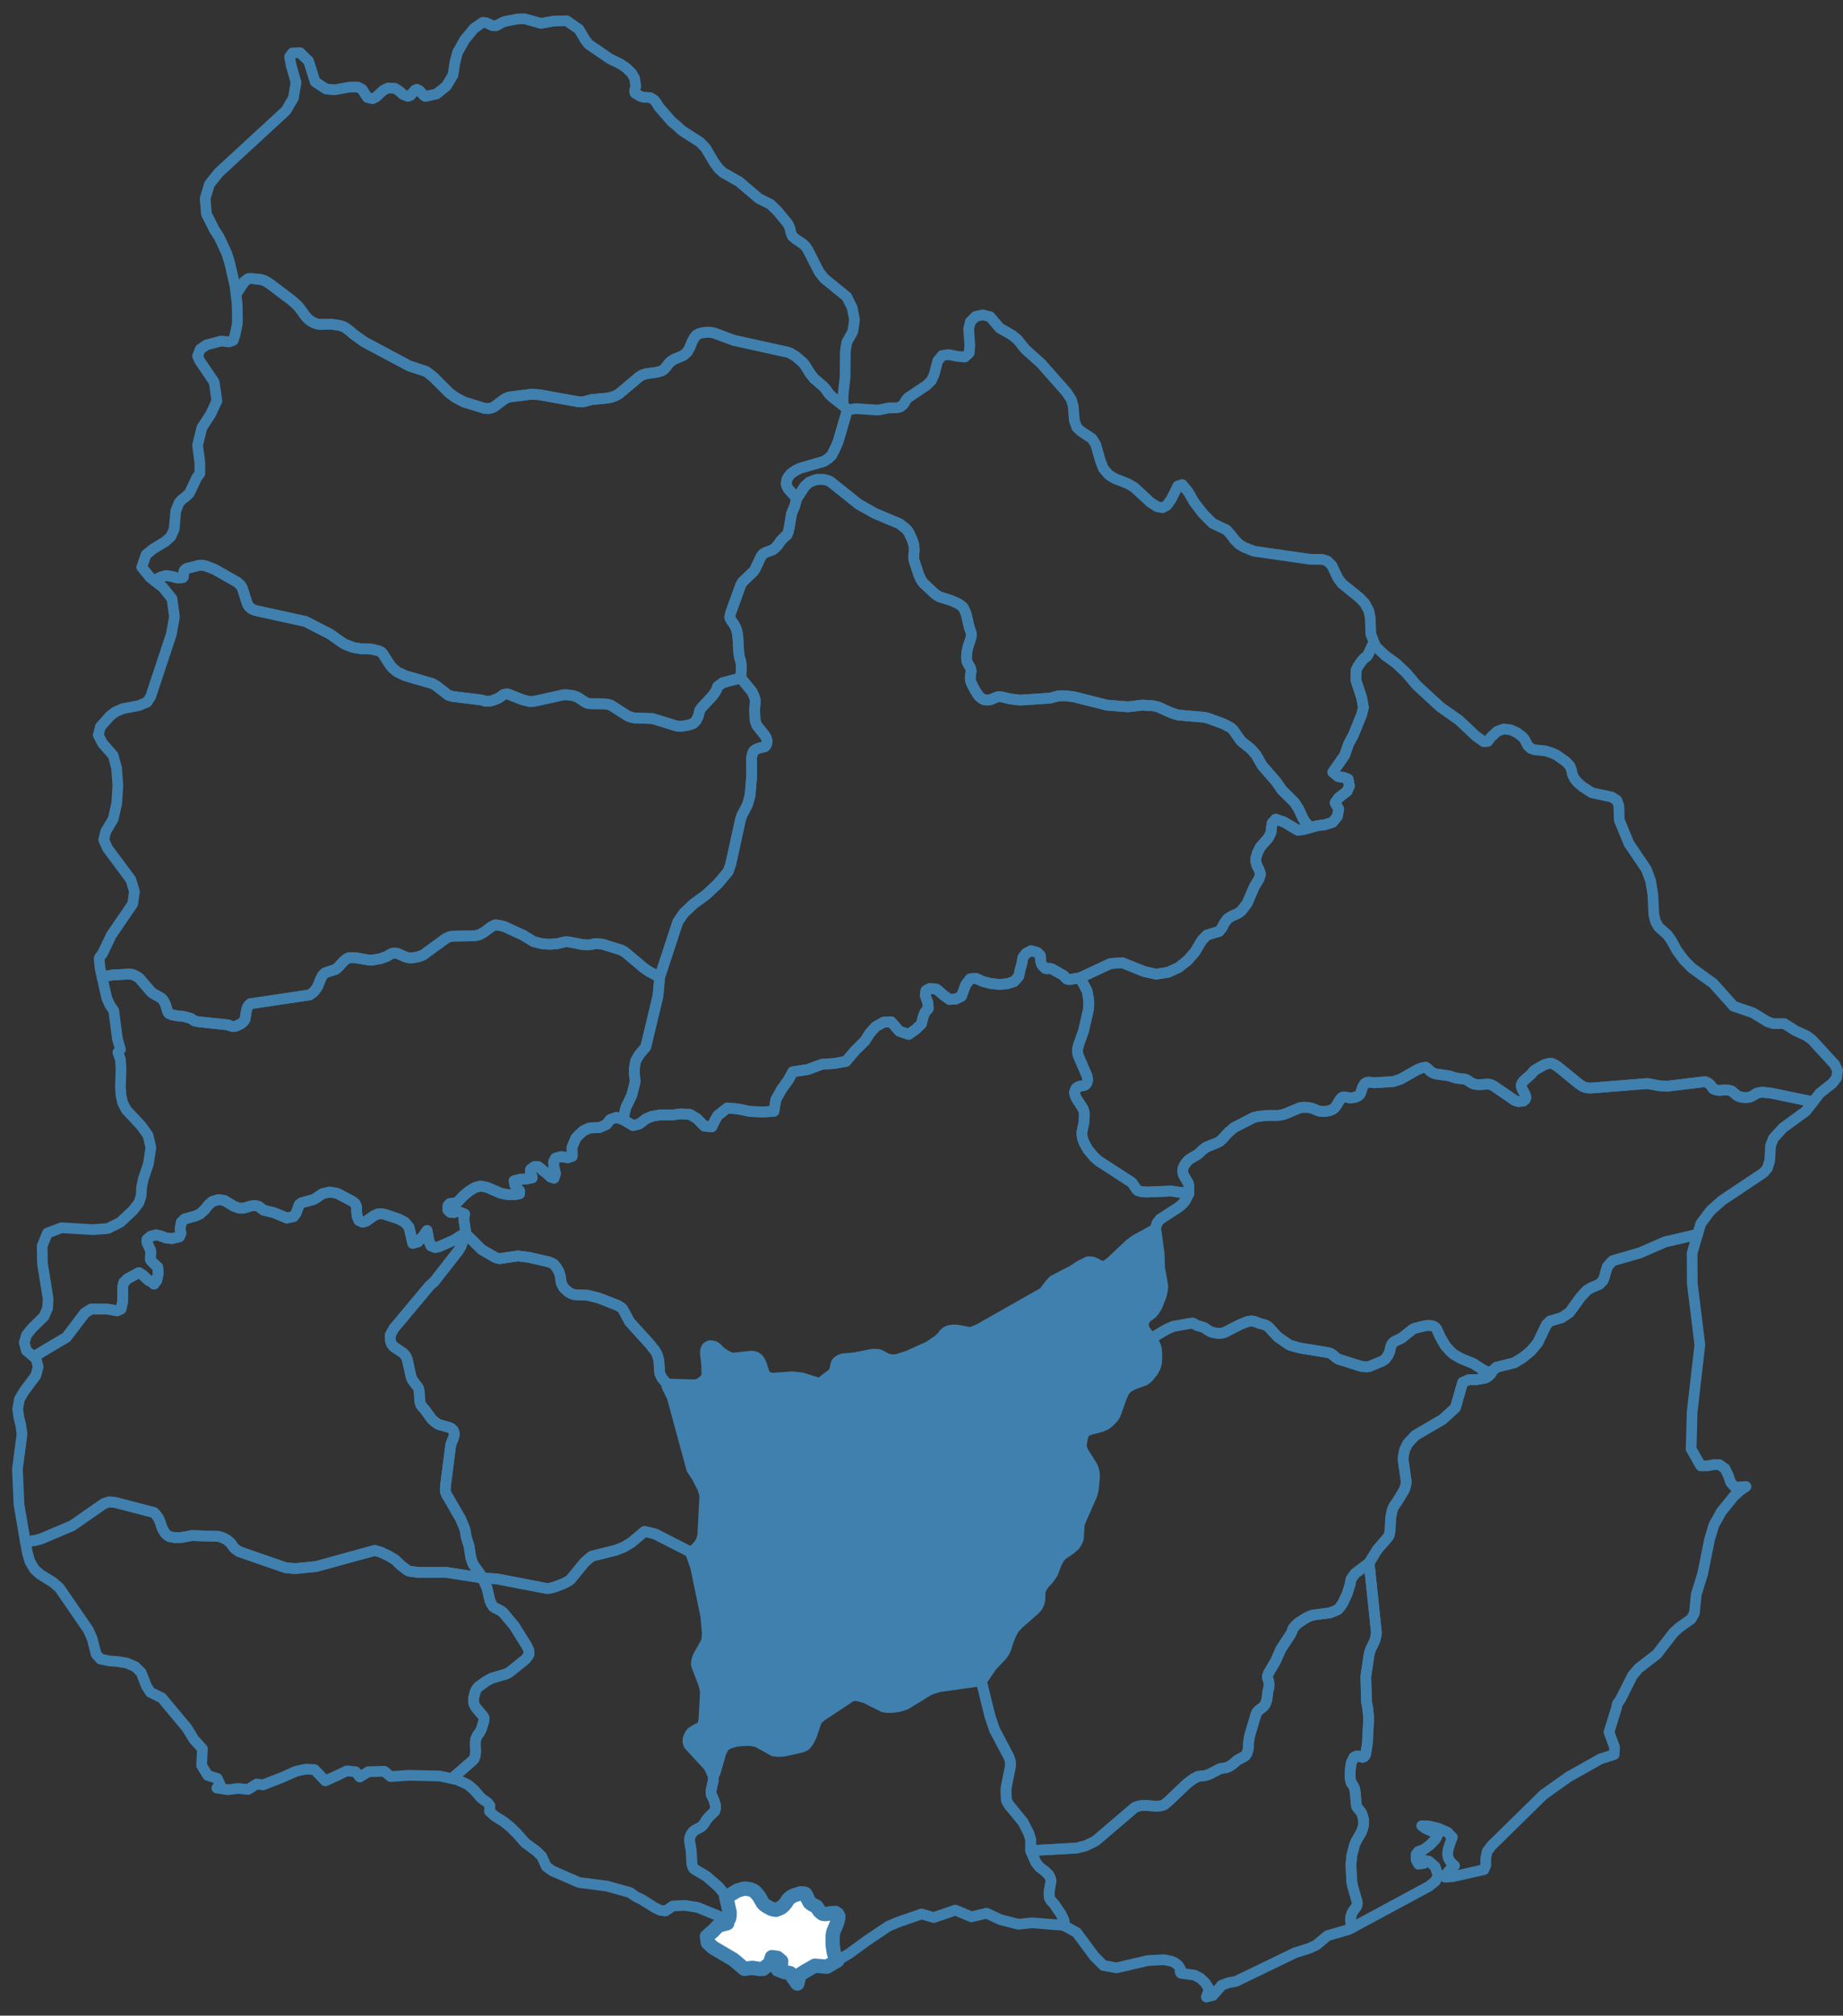 <svg width="129" height="141" viewBox="0 0 129 141" fill="none" xmlns="http://www.w3.org/2000/svg">
<rect x="0" y="0" width="129" height="141" fill="#333333" stroke="none"/>
<g clip-path="url(#clip0_28_88)">
<path fill-rule="evenodd" clip-rule="evenodd" d="M126.89 77.075L124.01 76.475L123.41 76.405L123.22 76.415L122.98 76.465L122.59 76.705L122.39 76.765L122.19 76.785L121.87 76.745L121.68 76.685L121.53 76.595L121.22 76.325L121.03 76.265L120.77 76.245L120.32 76.275L120.08 76.235L119.92 76.165L119.75 75.935L119.66 75.835L119.55 75.755L119.44 75.695L119.32 75.665L116.75 75.975L116.17 75.955L115.32 75.795L111.33 76.115L111.09 76.095L110.9 76.045L110.76 75.985L110.52 75.825L109 74.585L108.75 74.445L108.61 74.385L108.39 74.395L108.12 74.465L107.45 74.845L107.33 74.945L107.18 75.135L106.66 75.595L106.57 75.705L106.5 75.825L106.48 75.965L106.51 76.105L106.57 76.235L106.71 76.485L106.77 76.625L106.81 76.765L106.75 76.915L106.61 77.025L106.28 77.055L106.09 77.005L105.93 76.925L105.82 76.835L104.53 75.955L104.39 75.885L104.25 75.845L104.09 75.835L103.58 75.875L103.4 75.865L103.23 75.845L103.07 75.795L102.95 75.725L102.72 75.565L102.58 75.495L101.92 75.415L101.42 75.255L100.52 75.125L100.36 75.085L100.23 75.015L100.12 74.935L99.92 74.745L99.8 74.655L99.56 74.685L99.21 74.825L98.02 75.495L97.53 75.655L96.19 75.745L95.85 75.695L95.68 75.715L95.53 75.795L95.38 76.025L95.26 76.395L95.2 76.535L95.08 76.655L94.9 76.745L94.55 76.805L94.34 76.775L94.16 76.735H94.01L93.88 76.805L93.76 76.965L93.59 77.255L93.43 77.485L93.29 77.595L93.09 77.685L92.73 77.755L92.5 77.745L92.3 77.715L91.87 77.535L91.54 77.465L91.22 77.455L91 77.485L89.89 77.945L89.51 78.025H88.74L88.07 78.095L87.76 78.165L86.36 78.885L85.95 79.245L85.58 79.655L85.37 79.845L85.25 79.915L84.43 80.245L84.15 80.455L83.96 80.645L83.81 80.765L83.28 81.075L83.16 81.175L83.01 81.345L82.88 81.545L82.8 81.725L82.78 81.935L82.83 82.175L83.18 82.775L83.22 82.975L83.21 83.495L82.99 83.935L82.91 84.055L82.74 84.245L82.53 84.425L81.19 85.295L80.99 85.555L80.8 86.155L81.01 87.705L81.04 88.695L81.27 89.985L81.24 90.265L81.15 90.625L80.88 91.315L80.7 91.605L80.54 91.795L80.19 92.045L80.1 92.145L80.01 92.265L79.95 92.415L79.9 92.595L79.94 92.895L80 93.085L80.47 93.685L81.64 92.995L82.11 92.785L83.35 92.565L83.48 92.555L83.55 92.585L83.78 92.715L84.25 92.855L84.38 92.925L84.49 93.015L84.65 93.115L84.86 93.205L85.27 93.275L85.51 93.255L85.7 93.215L86.77 92.665L87.38 92.425L87.62 92.405L87.8 92.435L88.16 92.575L88.47 92.655L88.66 92.725L88.79 92.825L89.45 93.535L90.27 94.095L90.99 94.295L92.94 94.615L93.09 94.655L93.23 94.725L93.55 94.995L93.68 95.075L95.3 95.585L95.58 95.615L95.8 95.605L96.75 95.215L96.87 95.135L96.98 95.045L97.06 94.935L97.15 94.815L97.27 94.545L97.34 94.215L97.39 94.075L97.47 93.955L97.58 93.855L97.71 93.785L97.98 93.665L98.11 93.595L98.88 92.985L99.07 92.905L99.77 92.735L100.04 92.715L100.26 92.745L100.4 92.805L100.51 92.895L100.58 93.015L100.82 93.545L101.18 94.155L101.55 94.565L101.76 94.745L102.27 95.035L103.13 95.385L103.76 95.795L104.36 96.085L104.46 95.905L104.74 95.645L106 95.325L106.59 94.965L107.15 94.505L107.63 93.935L108.24 92.665L108.49 92.415L109.31 92.175L109.86 91.805L110.62 90.755L111.05 90.275L111.37 90.085L111.95 89.835L112.2 89.575L112.32 89.265L112.4 88.935L112.51 88.605L112.76 88.305L112.9 88.185L114.8 87.635L116.54 86.875L118.81 86.345H118.82L119.04 85.615V85.605L119.72 84.695L120.53 83.975L123.45 82.025L123.71 81.715L123.87 81.195L123.93 80.135L124.13 79.625L124.8 78.895L126.4 77.725L126.9 77.085L126.89 77.075Z" stroke="#4080AE" stroke-width="0.75" stroke-linecap="round" stroke-linejoin="round"/>
<path fill-rule="evenodd" clip-rule="evenodd" d="M91.36 57.505L91.2 57.245L90.9 56.585L90.6 56.125L89.72 55.255L89.33 54.685L88.34 53.545L87.92 52.805L87.56 52.395L86.91 51.875L86.82 51.775L86.34 51.095L86.25 50.995L86.15 50.905L85.61 50.625L84.57 50.245L84.28 50.175L82.44 50.015L81.96 49.855L81.05 49.445L80.68 49.365L79.94 49.325L78.95 49.445L77.47 49.325L75.14 48.735L74.45 48.665L74.1 48.675L73.5 48.835L71.41 48.975L70.74 48.895L70.09 48.745L69.91 48.735L69.76 48.765L69.36 48.935L69.21 48.965H69.04L68.87 48.945L68.69 48.845L68.5 48.675L68.25 48.295L68.03 47.875L67.93 47.605L67.91 47.445L67.97 46.935L67.95 46.785L67.89 46.655L67.75 46.415L67.69 46.295L67.66 46.145L67.65 45.965L67.68 45.605L67.75 45.265L67.95 44.665L67.98 44.505L67.99 44.335L67.95 44.185L67.85 43.915L67.64 43.005L67.54 42.725L67.4 42.475L67.25 42.345L67.03 42.205L66.57 42.005L65.78 41.755L65.62 41.665L65.44 41.545L64.64 40.795L64.54 40.665L64.47 40.555L64.39 40.375L64.38 40.365L64.33 40.265L63.97 39.175L63.95 39.015L63.99 38.485L63.97 38.135L63.93 37.995L63.83 37.715L63.59 37.205L63.49 37.085L63.37 36.955L62.96 36.635L61.24 35.915L60.09 35.265L58.14 33.705L58.01 33.635L57.66 33.535H57.21L57.04 33.575L56.64 33.735L56.33 34.015L55.76 34.895L55.62 35.415L55.41 35.905L55.23 36.965L55.16 37.245L55.07 37.435L54.96 37.515L54.66 37.815L54.43 38.145L54.27 38.315L54.13 38.435L54 38.495L53.56 38.655L53.39 38.765L53.26 38.945L52.86 39.795L52.75 39.965L51.97 40.715L51.85 40.915L51.14 42.875L51.08 43.165L51.12 43.295L51.19 43.415L51.35 43.635L51.49 43.885L51.58 44.155L51.64 44.475L51.71 45.665L51.76 45.975L51.85 46.265L51.89 46.655L51.85 47.425L52.63 48.375L52.75 48.615L52.85 48.895L52.86 49.085L52.82 49.695L52.85 50.355L52.91 50.575L52.98 50.745L53.55 51.465L53.64 51.635L53.69 51.815L53.67 52.015L53.61 52.155L53.53 52.235L53.42 52.265L53.22 52.305L52.97 52.395L52.84 52.465L52.74 52.555L52.66 52.755L52.6 53.035L52.61 54.235L52.6 54.435L52.5 55.635L52.34 56.225L52.21 56.505L51.94 57.005L51.83 57.335L51.14 60.475L50.96 60.975L50.24 61.825L49.44 62.575L48.55 63.225L47.85 63.885L47.44 64.495L46.17 68.355L46.06 69.645L45.3 72.815L45.2 73.235L44.73 73.795L44.49 74.215L44.4 74.745V75.095L44.46 75.665L44.22 76.615L43.81 77.465L43.6 78.315L44.31 78.735L44.74 78.625L45.2 78.275L45.6 78.095L46.18 77.995L46.66 77.985L47.07 77.995L47.68 77.915L48.29 77.955L48.78 78.245L49.3 78.775L49.82 78.825L50.07 78.315L50.24 78.035L50.9 77.505L51.67 77.575L52.48 77.745L53.39 77.785L54.17 77.735L54.31 76.905L54.73 76.165L55.17 75.565L55.49 74.975L56.54 74.815L57.54 74.445L58.38 74.395L59.21 74.245L59.86 73.485L60.54 72.815L60.87 72.285L61.29 71.815L61.85 71.505L62.37 71.475L62.95 72.135L63.6 72.355L64.11 71.995L64.49 71.625L64.61 71.155L64.74 70.815L64.97 70.555L64.95 70.155L64.76 69.635L64.81 69.295L65.09 69.145L65.56 69.195L66.07 69.635L66.46 69.915L66.9 69.885L67.29 69.695L67.6 68.875L67.91 68.475L68.29 68.435L68.8 68.655L69.34 68.795L69.96 68.865L70.5 68.815L70.99 68.655L71.31 68.285L71.41 67.805L71.53 67.395L71.59 66.995L71.81 66.695L72.18 66.505L72.6 66.625L72.81 66.825L72.85 67.275L72.89 67.425L72.99 67.575L73.17 67.745L73.31 67.765L73.45 67.735L73.63 67.775L74.47 68.255L74.56 68.385L74.67 68.485L74.86 68.525L75.6 68.395L77.72 67.405L78.55 67.345L80.1 67.965L80.92 68.145L81.76 68.015L82.5 67.675L83.12 67.185L83.63 66.605L84.12 65.785L84.48 65.405L85.33 65.155L85.53 64.905L85.69 64.585L85.91 64.285L86.16 64.115L86.66 63.885L86.89 63.715L87.29 63.195L87.79 62.035L88.13 61.465L88.23 61.155L88.13 60.835L87.97 60.525L87.89 60.215L87.92 59.955L88.01 59.665L88.21 59.255L88.77 58.625L88.96 58.245L89.03 57.595L89.29 57.305L89.88 57.505L90.84 58.075L91.2 58.035L91.71 57.895L91.36 57.505Z" stroke="#4080AE" stroke-width="0.75" stroke-linecap="round" stroke-linejoin="round"/>
<path fill-rule="evenodd" clip-rule="evenodd" d="M33.58 110.065L33.16 109.485L33.09 109.365L33.04 109.225L32.95 108.935L32.84 108.205L32.79 108.005L32.73 107.845L32.63 107.505L32.56 107.085L32.52 106.915L32.24 106.245L31.24 104.515L31.2 104.415L31.17 104.315L31.18 103.955L31.54 101.145L31.58 100.975L31.64 100.825L31.7 100.695L31.75 100.555L31.79 100.405V100.235L31.72 100.045L31.6 99.935L31.46 99.855L30.8 99.675L30.66 99.625L30.42 99.455L30.21 99.265L29.72 98.585L29.62 98.485L29.53 98.375L29.45 98.265L29.4 98.085L29.37 97.865L29.36 97.525L29.31 97.165L29.28 97.085L29.27 97.075V97.065L28.88 96.555L28.82 96.435L28.77 96.295L28.5 95.065L28.44 94.935L28.37 94.815L28.28 94.705L28.17 94.615L27.56 94.205L27.46 94.095L27.39 93.975L27.34 93.825L27.31 93.635L27.32 93.375L27.58 92.915L30.09 89.915L30.4 89.645L32.11 87.455L32.26 87.195L32.59 86.295L32.38 86.365L31.78 86.745L30.71 87.215L30.45 87.265L30.16 87.145L30.03 86.835L29.89 86.075L29.64 86.445L29.25 86.875L28.89 86.975L28.63 85.845L28.34 85.505L27.92 85.275L26.94 84.945L26.7 84.905L26.43 84.925L26.15 85.055L25.65 85.415L25.38 85.495L25.12 85.375L25 85.095L24.96 84.745V84.425L24.87 84.205L24.65 84.025L23.6 83.475L23.07 83.385L22.56 83.505L22.1 83.825L21.92 83.915L21.12 84.135L20.95 84.255L20.72 84.875L20.54 85.105L20.08 85.205L19.16 84.825L18.45 84.655L18.1 84.385L17.83 84.325L17.55 84.365L17.05 84.515H16.76L16.38 84.385L15.72 83.985L15.3 83.915L14.86 84.045L14.58 84.295L14.33 84.615L13.99 84.925L13.64 85.075L12.93 85.265L12.69 85.495L12.61 85.935L12.66 86.275L12.56 86.515L12.02 86.645L11.62 86.595L11.27 86.465L10.93 86.375L10.54 86.485L10.29 86.695L10.28 86.895L10.54 87.465L10.55 87.655L10.53 87.905V88.125L10.67 88.295L10.97 88.585L11.04 88.635L11.07 89.105L10.97 89.575L10.78 89.825L10.54 89.605L10.41 89.585L10 89.195L9.72 89.025L8.92 89.455L8.66 89.715L8.59 90.005L8.58 91.075L8.47 91.565L8.2 91.695L7.52 91.575H6.37L5.93 91.855L4.65 93.545L2.36 94.905L2.52 95.045L2.67 95.605L2.51 96.225L1.69 97.315L1.36 97.875L1.24 98.555L1.32 99.155L1.46 99.715L1.54 100.315L1.22 102.775L1.33 105.255L1.78 107.865H1.8L2.56 107.735L2.9 107.635L5.05 106.725L7.28 105.175L7.67 105.055L8.08 105.105L10.78 105.805L10.9 105.935L11.05 106.135L11.12 106.255L11.23 106.525L11.32 106.815L11.38 106.955L11.52 107.195L11.6 107.295L11.69 107.375L11.75 107.425L11.86 107.485L12.05 107.525L12.29 107.565L12.72 107.545L13.43 107.415L15.3 107.475L15.54 107.545L15.87 107.705L16.04 107.845L16.17 107.965L16.22 108.045L16.26 108.095L16.22 108.065L16.38 108.265L16.49 108.365L16.73 108.535L19.99 109.665L20.66 109.725L22.11 109.585L26.23 108.455L26.67 108.585L27.18 108.825L27.64 109.095L28.04 109.485L28.5 109.835L28.63 109.905L29.3 109.995H31.28L33.77 110.385L33.58 110.065Z" stroke="#4080AE" stroke-width="0.75" stroke-linecap="round" stroke-linejoin="round"/>
<path fill-rule="evenodd" clip-rule="evenodd" d="M50.83 132.715L50.66 132.435L50.3 131.995L49.44 131.245L48.66 130.785L48.55 130.695L48.47 130.545L48.42 130.335L48.39 129.535L48.26 128.725L48.29 128.525L48.36 128.325L48.53 128.105L48.69 127.995L48.97 127.855L49.09 127.775L49.19 127.685L49.28 127.575L49.44 127.315L49.62 127.095L50.02 126.705L50.08 126.525V126.285L49.96 125.895L49.87 125.695L49.79 125.555L49.78 125.425V125.215L49.93 124.515L49.94 123.975L49.77 123.605L49.65 123.425L48.33 121.995L48.28 121.855V121.675L48.38 121.425L48.49 121.275L48.62 121.185L49.08 120.935L49.18 120.845L49.27 120.735L49.34 120.595L49.39 120.325L49.5 118.415L49.47 118.135L49.35 117.705L48.92 116.585L48.87 116.435V116.265L48.93 116.045L49 115.875L49.52 114.955L49.58 114.805L49.61 114.565L49.63 114.245L49.53 113.055L48.81 109.585L48.48 108.645L45.86 107.305L45.12 107.125L44.16 107.925L43.67 108.215L43.12 108.435L41.48 108.845L41.38 108.895L41.31 108.945L40.91 109.295L39.92 110.505L39.72 110.635L39.44 110.775L38.85 111.005L38.52 111.095L38.25 111.115L34.79 110.445L33.77 110.385L34.09 111.095L34.29 111.955L34.4 112.205L34.51 112.375L34.63 112.465L35.04 112.665L35.21 112.795L35.99 113.725L36.87 115.135L37.01 115.435L37.02 115.625V115.715L36.99 115.795L36.94 115.865L36.78 116.075L35.71 116.935L35.61 117.005L35.43 117.095L34.41 117.395L34.03 117.605L33.46 118.015L33.35 118.165L33.25 118.375L33.16 118.755L33.14 118.995L33.17 119.185L33.24 119.325L33.31 119.445L33.78 120.005L33.88 120.165L33.87 120.365L33.69 120.965L33.57 121.195L33.43 121.365L33.29 121.675L33.27 121.995L33.29 122.555L33.26 122.835L33.19 123.025L33.1 123.135L31.63 124.415L32 124.495L32.76 124.845L33.19 125.215L33.64 125.735L33.79 125.865L34.14 126.105L34.29 126.305L34.26 126.705L34.61 127.025L35.25 127.425L35.69 127.775L36.19 128.265L36.76 128.915L37.55 129.495L37.92 129.855L38.24 130.565L38.65 130.865L40.53 131.685L42.48 131.935L44.09 132.385L44.51 132.675L44.93 132.875L45.83 133.445L46.2 133.625L46.58 133.675L47.1 133.325L47.94 133.285L48.82 133.425L50.08 133.935L50.55 134.135L50.82 134.445L50.96 134.315L51.03 134.205L51.07 133.965V133.755L50.83 132.715Z" stroke="#4080AE" stroke-width="0.75" stroke-linecap="round" stroke-linejoin="round"/>
<path fill-rule="evenodd" clip-rule="evenodd" d="M59.27 28.675L59.13 28.455L59.11 28.445L58.22 27.745L58.03 27.555L57.79 27.215L57.61 27.015L57 26.495L56.73 26.165L56.37 25.585L56.2 25.365L55.71 24.945L55.32 24.705L55.16 24.645L51.36 23.805L50.04 23.315L49.84 23.265L49.61 23.235L49.17 23.275L48.94 23.335L48.77 23.425L48.67 23.525L48.59 23.635L48.45 23.885L48.28 24.305L48.14 24.565L48.05 24.675L47.85 24.845L47.74 24.905L47.2 25.125L46.96 25.275L46.86 25.365L46.52 25.795L46.42 25.875L46.3 25.945L46.01 26.035L45.22 26.145L44.94 26.235L44.72 26.375L43.32 27.555L43.1 27.675L42.84 27.775L42.54 27.845L41.39 27.955L40.82 28.115L40.48 28.105L37.77 27.615L37.2 27.575L35.62 27.775L35.47 27.835L35.24 27.965L34.59 28.455L34.46 28.515L34.32 28.555L34.16 28.585L33.92 28.565L32.49 28.125L31.91 27.825L31.45 27.495L30.35 26.395L30.34 26.385L29.98 26.095L29.8 25.975L28.66 25.605L25.49 23.915L24.71 23.355L24.56 23.215L24.17 22.915L23.98 22.825L23.72 22.755L23.23 22.685L22.39 22.695L22.18 22.655L21.95 22.575L21.66 22.395L21.51 22.255L21.39 22.125L20.99 21.575L20.82 21.375L20.41 21.005L18.86 19.835L18.54 19.645L18.28 19.555L17.62 19.485L17.38 19.495L17.22 19.605L17.09 19.715L16.52 20.575L16.6 21.265L16.62 22.425L16.6 22.715L16.46 23.385L16.33 23.805L16.03 23.915L15.48 23.855L14.46 24.125L14.02 24.425L13.83 24.915L13.98 25.235L14.99 26.725L15.18 28.035L14.74 28.985L14.13 29.915L13.83 31.145L13.99 32.385V33.115L13.76 33.435L13.26 34.495L13.08 34.675L12.69 34.985L12.53 35.175L12.3 35.745L12.19 37.025L11.95 37.545L11.58 37.875L10.68 38.425L10.22 38.805L9.92 39.675L10.51 40.395L10.79 40.615L10.87 40.565L11.26 40.365L11.62 40.265L11.99 40.315L12.41 40.425L12.67 40.415L12.8 40.395L12.82 40.375L12.83 40.355L12.86 40.095L12.88 39.945L12.96 39.835L13.07 39.765L13.95 39.545L14.14 39.535L14.39 39.585L15.02 39.825L16.6 40.725L16.81 40.905L16.89 41.015L16.96 41.135L17.27 42.115L17.32 42.245L17.39 42.375L17.47 42.475L17.58 42.565L17.7 42.635L17.88 42.705L21.39 43.475L23.1 44.355L23.91 44.925L24.16 45.075L24.73 45.295L25.31 45.385L25.99 45.405L26.43 45.505L26.68 45.605L26.79 45.725L27.31 46.535L27.49 46.745L27.81 47.005L28.36 47.265L30.25 47.815L30.51 47.955L31.39 48.635L31.67 48.715L33.69 48.965L34 49.055H34.21L34.44 49.015L34.77 48.895L34.96 48.795L35.1 48.695L35.21 48.605L35.36 48.555L35.54 48.545L36.59 48.955L37.08 49.075L37.36 49.065L39.43 48.605H39.71L40.12 48.665L40.35 48.735L40.52 48.825L40.98 49.135L41.13 49.195L41.29 49.225L42.29 49.235L42.56 49.275L42.75 49.325L43.96 50.095L44.27 50.195L44.43 50.225L45.67 50.265L47.36 50.785L47.52 50.805L47.78 50.795L48.17 50.725L48.49 50.625L48.62 50.525L48.73 50.395L48.85 50.155L48.9 50.025L48.97 49.705L49.11 49.495L49.85 48.705L50.06 48.425L50.18 48.185L50.23 48.025L50.59 47.755L51.85 47.425L51.89 46.655L51.85 46.265L51.76 45.975L51.71 45.665L51.64 44.475L51.58 44.155L51.49 43.885L51.35 43.635L51.19 43.415L51.12 43.295L51.08 43.165L51.14 42.875L51.85 40.915L51.97 40.715L52.75 39.965L52.86 39.795L53.26 38.945L53.39 38.765L53.56 38.655L54 38.495L54.13 38.435L54.27 38.315L54.43 38.145L54.66 37.815L54.96 37.515L55.07 37.435L55.16 37.245L55.23 36.965L55.41 35.905L55.62 35.415L55.76 34.895L55.55 34.615L55.18 34.205L55.1 34.065L55.04 33.895L55.05 33.725L55.07 33.565L55.17 33.365L55.35 33.145L55.68 32.915L56 32.755L57.66 32.275L57.96 32.085L58.21 31.855L58.5 31.275L58.67 30.865L59.31 28.675H59.27Z" stroke="#4080AE" stroke-width="0.75" stroke-linecap="round" stroke-linejoin="round"/>
<path fill-rule="evenodd" clip-rule="evenodd" d="M121.44 104.035L121.14 103.705L120.97 103.205L120.74 102.735L120.35 102.455H119.96L119.53 102.535H119.04L118.37 101.355L118.44 98.795L118.98 94.065L118.45 89.765L118.44 87.655L118.82 86.345H118.81L116.54 86.875L114.8 87.635L112.9 88.185L112.76 88.305L112.51 88.605L112.4 88.935L112.32 89.265L112.2 89.575L111.95 89.835L111.37 90.085L111.05 90.275L110.62 90.755L109.86 91.805L109.31 92.175L108.49 92.415L108.24 92.665L107.63 93.935L107.15 94.505L106.59 94.965L106 95.325L104.74 95.645L104.46 95.905L104.36 96.085L104.24 96.215L104.11 96.325L103.94 96.405L103.36 96.505L102.8 96.515L102.38 96.705L101.87 98.475L100.97 99.295L99.05 100.415L98.53 100.985L98.31 101.435L98.2 102.025L98.43 103.665L98.39 103.915L98.29 104.225L97.76 105.095L97.61 105.295L97.51 105.475L97.43 105.705L97.34 106.175L97.3 107.035L97.24 107.375L97.14 107.545L96.41 108.385L95.83 109.325L96.34 114.195L96.33 114.335L96.26 114.655L96.21 114.805L95.94 115.365L95.89 115.515L95.84 115.675L95.6 117.265L95.65 119.045L95.74 119.535L95.8 120.195L95.71 121.945L95.58 122.745L95.52 122.845L95.47 122.895L95.36 122.925L95.23 122.895L95.1 122.845H94.93L94.77 122.925L94.59 123.285L94.53 123.635L94.49 124.205L94.52 124.485L94.57 124.695L94.73 124.925L94.81 125.105L94.86 125.365L94.92 126.135L94.95 126.355L95.03 126.475L95.24 126.725L95.34 126.915L95.44 127.265L95.45 127.505L95.43 127.705L95.39 127.875L95.28 128.175L94.91 128.815L94.82 129.025L94.62 129.785L94.56 130.425L94.61 131.585L94.67 131.915L94.98 132.995L95 133.155L94.98 133.285L94.92 133.405L94.73 133.655L94.63 133.825L94.54 134.115L94.53 134.345L94.55 134.505L94.67 134.815V134.835L100.03 131.945L100.47 131.585L100.66 131.215L100.45 130.575L100.01 130.195L99.65 130.115L99.68 130.345L99.29 130.405L99.12 130.105V129.715L99.27 129.515L99.64 129.385L100.08 129.065L100.47 128.665L100.66 128.305L99.77 127.905L99.51 127.715L99.98 127.725L100.66 127.885L101.31 128.165L101.66 128.525L101.6 128.645L101.36 129.355L101.32 129.715L101.37 129.965L101.49 130.185L101.64 130.365L101.81 130.505L101.4 130.885L101.25 131.075L101.15 131.315L101.7 131.275L103.87 130.785L104 130.465L103.99 130.015L104.09 129.515L104.38 129.125L108.03 125.545L109.79 124.295L112.01 123.045L112.98 122.735L113.01 122.215L112.62 121.165L113.14 119.495L113.2 119.185L113.42 118.885L114.27 117.195L114.69 116.705L115.97 115.715L117.14 114.205L117.54 113.845L118.37 113.255L118.6 112.845L118.73 111.525L119.18 110.075L119.66 107.685L119.96 106.685L120.49 105.735L121.36 104.665L121.79 104.275L122.21 103.985L121.44 104.035Z" stroke="#4080AE" stroke-width="0.75" stroke-linecap="round" stroke-linejoin="round"/>
<path fill-rule="evenodd" clip-rule="evenodd" d="M95.95 44.355L95.91 43.215L95.81 42.725L95.53 42.205L95.18 41.835L93.92 40.815L93.64 40.435L93.22 39.555L92.91 39.245L92.54 39.125H91.72L87.76 38.555L87.04 38.265L86.72 38.065L86.41 37.745L86.13 37.375L85.84 37.065L84.87 36.605L84.18 35.905L83.56 35.095L83.18 34.425L82.75 33.895L82.44 33.995L81.99 34.905L81.68 35.345L81.37 35.515L81 35.445L80.53 35.145L79.4 34.105L78.95 33.835L78.01 33.465L77.61 33.215L77.23 32.775L77.03 32.265L76.7 31.105L76.43 30.675L75.64 30.155L75.37 29.895L75.2 29.415L75.12 28.415L74.99 27.955L74.64 27.425L72.87 25.425L71.76 24.425L71.23 23.765L70.84 23.445L69.97 22.945L69.3 22.155L68.8 22.025L68.29 22.135L67.92 22.505L67.8 23.005L67.88 24.155L67.84 24.685L67.53 24.975L66.99 24.925L66.41 24.805L65.95 24.865L65.64 25.235L65.39 26.185L65.19 26.625L64.85 26.955L63.55 27.825L63.4 28.005L63.32 28.165L63.21 28.315L63.02 28.465L62.79 28.525L62.22 28.535L61.47 28.685L59.9 28.585L59.31 28.675L58.67 30.865L58.5 31.275L58.21 31.855L57.96 32.085L57.66 32.275L56 32.755L55.68 32.915L55.35 33.145L55.17 33.365L55.07 33.565L55.05 33.725L55.04 33.895L55.1 34.065L55.18 34.205L55.55 34.615L55.76 34.895L56.33 34.015L56.64 33.735L57.04 33.575L57.21 33.535H57.66L58.01 33.635L58.14 33.705L60.09 35.265L61.24 35.915L62.96 36.635L63.37 36.955L63.49 37.085L63.59 37.205L63.83 37.715L63.93 37.995L63.97 38.135L63.99 38.485L63.95 39.015L63.97 39.175L64.33 40.265L64.38 40.365L64.39 40.375L64.47 40.555L64.54 40.665L64.64 40.795L65.44 41.545L65.62 41.665L65.78 41.755L66.57 42.005L67.03 42.205L67.25 42.345L67.4 42.475L67.54 42.725L67.64 43.005L67.85 43.915L67.95 44.185L67.99 44.335L67.98 44.505L67.95 44.665L67.75 45.265L67.68 45.605L67.65 45.965L67.66 46.145L67.69 46.295L67.75 46.415L67.89 46.655L67.95 46.785L67.97 46.935L67.91 47.445L67.93 47.605L68.03 47.875L68.25 48.295L68.5 48.675L68.69 48.845L68.87 48.945L69.04 48.965H69.21L69.36 48.935L69.76 48.765L69.91 48.735L70.09 48.745L70.74 48.895L71.41 48.975L73.5 48.835L74.1 48.675L74.45 48.665L75.14 48.735L77.47 49.325L78.95 49.445L79.94 49.325L80.68 49.365L81.05 49.445L81.96 49.855L82.44 50.015L84.28 50.175L84.57 50.245L85.61 50.625L86.15 50.905L86.25 50.995L86.34 51.095L86.82 51.775L86.91 51.875L87.56 52.395L87.92 52.805L88.34 53.545L89.33 54.685L89.72 55.255L90.6 56.125L90.9 56.585L91.2 57.245L91.36 57.505L91.71 57.895L92.22 57.755L92.72 57.695L93.27 57.525L93.61 57.105L93.7 56.595L93.45 56.155L93.69 55.815L94.3 55.335L94.45 54.975L94.36 54.505L94.06 54.385L93.67 54.325L93.29 54.015L94.11 52.845L94.4 52.025L94.73 51.415L95.31 49.985L95.43 49.485L95.31 48.805L94.9 47.565L94.92 46.885L95.05 46.615L95.26 46.305L95.49 46.035L95.67 45.925L95.74 45.815L96.06 45.145L96.18 44.985L96.19 44.975L95.95 44.355Z" stroke="#4080AE" stroke-width="0.75" stroke-linecap="round" stroke-linejoin="round"/>
<path fill-rule="evenodd" clip-rule="evenodd" d="M45.4 67.945L45.08 67.725L43.76 66.615L43.51 66.465L42.2 66.055L41.79 66.005L41.62 66.015L41.32 66.085L41.09 66.095L40.78 66.075L39.85 65.895L39.59 65.875L39 66.015L38.48 66.055L37.95 66.015L37.36 65.875L36.61 65.415L35.3 64.815L34.94 64.725L34.68 64.695L34.56 64.735L34.32 64.875L33.87 65.215L33.63 65.345L33.5 65.405L33.18 65.465L31.67 65.485L31.44 65.535L31.19 65.655L29.63 66.795L29.45 66.875L29.21 66.945L28.78 67.015L28.54 66.985L28.32 66.915L27.8 66.685L27.6 66.665L27.43 66.695L27.06 66.905L26.65 67.055L26.03 67.165L25.8 67.155L24.95 67.005L24.63 66.985L24.39 67.005L24.26 67.075L24.05 67.245L23.86 67.445L23.78 67.545L23.56 67.765L23.45 67.825L22.89 68.005L22.75 68.055L22.65 68.145L22.56 68.255L22.44 68.485L22.42 68.545L22.41 68.565L22.25 68.965L22.18 69.095L22.01 69.325L21.91 69.425L21.68 69.595L17.52 70.215L17.42 70.305L17.34 70.425L17.28 70.565L17.24 70.735L17.15 71.305L17.04 71.465L16.87 71.615L16.51 71.785L16.3 71.805L16.12 71.765L15.99 71.695L13.9 71.475L13.61 71.415L13.37 71.245L12.87 71.105L12.3 71.045L12.01 70.975L11.82 70.895L11.76 70.805L11.73 70.745L11.58 70.255L11.45 70.005L11.37 69.895L11.27 69.805L10.75 69.515L10.63 69.435L10.53 69.335L9.88 68.575V68.565L9.8 68.475L9.69 68.385L9.54 68.285L9.27 68.165L9.07 68.135L7.84 68.205L7.15 68.335H7.14L7.48 69.845L7.68 70.285L7.96 70.695L8.22 72.675L8.43 73.405L8.25 73.625L8.43 74.115L8.47 74.765L8.43 76.045L8.47 76.635L8.59 77.155L8.84 77.635L9.87 78.735L10.36 79.415L10.56 80.265L10.39 81.405L10.03 82.485L9.92 82.995L9.88 83.655L9.72 84.135L9.32 84.655L8.43 85.495L7.55 85.935L6.52 86.015L4.3 85.885L3.32 86.255L2.95 87.165L2.97 88.375L3.37 90.855L3.33 91.515L3.08 92.085L2.22 92.935L1.85 93.395L1.7 93.915L1.85 94.485L2.36 94.905L4.65 93.545L5.93 91.855L6.37 91.575H7.52L8.2 91.695L8.47 91.565L8.58 91.075L8.59 90.005L8.66 89.715L8.92 89.455L9.72 89.025L10 89.195L10.41 89.585L10.54 89.605L10.78 89.825L10.97 89.575L11.07 89.105L11.04 88.635L10.97 88.585L10.67 88.295L10.53 88.125V87.905L10.55 87.655L10.54 87.465L10.28 86.895L10.29 86.695L10.54 86.485L10.93 86.375L11.27 86.465L11.62 86.595L12.02 86.645L12.56 86.515L12.66 86.275L12.61 85.935L12.69 85.495L12.93 85.265L13.64 85.075L13.99 84.925L14.33 84.615L14.58 84.295L14.86 84.045L15.3 83.915L15.72 83.985L16.38 84.385L16.76 84.515H17.05L17.55 84.365L17.83 84.325L18.1 84.385L18.45 84.655L19.16 84.825L20.08 85.205L20.54 85.105L20.72 84.875L20.95 84.255L21.12 84.135L21.92 83.915L22.1 83.825L22.56 83.505L23.07 83.385L23.6 83.475L24.65 84.025L24.87 84.205L24.96 84.425V84.745L25 85.095L25.12 85.375L25.38 85.495L25.65 85.415L26.15 85.055L26.43 84.925L26.7 84.905L26.94 84.945L27.92 85.275L28.34 85.505L28.63 85.845L28.89 86.975L29.25 86.875L29.64 86.445L29.89 86.075L30.03 86.835L30.16 87.145L30.45 87.265L30.71 87.215L31.78 86.745L32.38 86.365L32.59 86.295V86.125L32.46 85.265L32.52 84.925L32 84.715L31.77 84.825L31.52 84.805L31.35 84.635L31.36 84.325L31.48 84.195L31.9 84.135L32.09 84.025L32.4 83.685L32.8 83.345L33.23 83.075L33.64 82.965L34.09 83.055L35.06 83.475L35.53 83.565H36.07L36.37 83.505V83.305L36.03 82.875L35.99 82.595L36.39 82.495L36.91 82.465L37.25 82.395L37.23 82.265L37.13 82.045L37.14 81.805L37.41 81.605H37.66L37.86 81.745L38.03 81.915L38.16 81.985L38.55 82.345L38.78 82.415L38.88 82.095L38.76 81.565L38.75 81.275L38.88 81.015L39.29 80.905L39.74 80.985L40.05 80.885L40.04 80.435V80.245L40.3 79.625L40.51 79.395L40.84 79.095L41.26 78.905L41.97 78.875L42.44 78.665L42.71 78.315L43.14 78.165L43.6 78.315L43.81 77.465L44.22 76.615L44.46 75.665L44.4 75.095V74.745L44.49 74.215L44.73 73.795L45.2 73.235L45.3 72.815L46.06 69.645L46.17 68.355L45.4 67.945Z" stroke="#4080AE" stroke-width="0.75" stroke-linecap="round" stroke-linejoin="round"/>
<path fill-rule="evenodd" clip-rule="evenodd" d="M53.64 51.635L53.55 51.465L52.98 50.745L52.91 50.575L52.85 50.355L52.82 49.695L52.86 49.085L52.85 48.895L52.75 48.615L52.63 48.375L51.85 47.425L50.59 47.755L50.23 48.025L50.18 48.185L50.06 48.425L49.85 48.705L49.11 49.495L48.97 49.705L48.9 50.025L48.85 50.155L48.73 50.395L48.62 50.525L48.49 50.625L48.17 50.725L47.78 50.795L47.52 50.805L47.36 50.785L45.67 50.265L44.43 50.225L44.27 50.195L43.96 50.095L42.75 49.325L42.56 49.275L42.29 49.235L41.29 49.225L41.13 49.195L40.98 49.135L40.52 48.825L40.35 48.735L40.12 48.665L39.71 48.605H39.43L37.36 49.065L37.08 49.075L36.59 48.955L35.54 48.545L35.36 48.555L35.21 48.605L35.1 48.695L34.96 48.795L34.77 48.895L34.44 49.015L34.21 49.055H34L33.69 48.965L31.67 48.715L31.39 48.635L30.51 47.955L30.25 47.815L28.36 47.265L27.81 47.005L27.49 46.745L27.31 46.535L26.79 45.725L26.68 45.605L26.43 45.505L25.99 45.405L25.31 45.385L24.73 45.295L24.16 45.075L23.91 44.925L23.1 44.355L21.39 43.475L17.88 42.705L17.7 42.635L17.58 42.565L17.47 42.475L17.39 42.375L17.32 42.245L17.27 42.115L16.96 41.135L16.89 41.015L16.81 40.905L16.6 40.725L15.02 39.825L14.39 39.585L14.14 39.535L13.95 39.545L13.07 39.765L12.96 39.835L12.88 39.945L12.86 40.095L12.83 40.355L12.82 40.375L12.8 40.395L12.67 40.415L12.41 40.425L11.99 40.315L11.62 40.265L11.26 40.365L10.87 40.565L10.79 40.615L11.4 41.085L12.04 41.885L12.21 43.145L11.99 44.375L10.55 48.715L10.3 49.115L9.72 49.355L8.59 49.575L8.06 49.805L7.69 50.095L7.03 50.835L6.88 51.415L7.17 51.985L7.92 52.845L8.16 53.725L8.25 54.935L8.17 56.205L7.92 57.295L7.4 58.165L7.26 58.745L7.53 59.345L9.16 61.535L9.41 62.365L9.29 63.225L7.78 65.435L7.18 66.695L6.95 66.995L6.94 67.065L7 67.705L7.14 68.335H7.15L7.84 68.205L9.07 68.135L9.27 68.165L9.54 68.285L9.69 68.385L9.8 68.475L9.88 68.565V68.575L10.53 69.335L10.63 69.435L10.75 69.515L11.27 69.805L11.37 69.895L11.45 70.005L11.58 70.255L11.73 70.745L11.76 70.805L11.82 70.895L12.01 70.975L12.3 71.045L12.87 71.105L13.37 71.245L13.61 71.415L13.9 71.475L15.99 71.695L16.12 71.765L16.3 71.805L16.51 71.785L16.87 71.615L17.04 71.465L17.15 71.305L17.24 70.735L17.28 70.565L17.34 70.425L17.42 70.305L17.52 70.215L21.68 69.595L21.91 69.425L22.01 69.325L22.18 69.095L22.25 68.965L22.41 68.565L22.42 68.545L22.44 68.485L22.56 68.255L22.65 68.145L22.75 68.055L22.89 68.005L23.45 67.825L23.56 67.765L23.78 67.545L23.86 67.445L24.05 67.245L24.26 67.075L24.39 67.005L24.63 66.985L24.95 67.005L25.8 67.155L26.03 67.165L26.65 67.055L27.06 66.905L27.43 66.695L27.6 66.665L27.8 66.685L28.32 66.915L28.54 66.985L28.78 67.015L29.21 66.945L29.45 66.875L29.63 66.795L31.19 65.655L31.44 65.535L31.67 65.485L33.18 65.465L33.5 65.405L33.63 65.345L33.87 65.215L34.32 64.875L34.56 64.735L34.68 64.695L34.94 64.725L35.3 64.815L36.61 65.415L37.36 65.875L37.95 66.015L38.48 66.055L39 66.015L39.59 65.875L39.85 65.895L40.78 66.075L41.09 66.095L41.32 66.085L41.62 66.015L41.79 66.005L42.2 66.055L43.51 66.465L43.76 66.615L45.08 67.725L45.4 67.945L46.17 68.355L47.44 64.495L47.85 63.885L48.55 63.225L49.44 62.575L50.24 61.825L50.96 60.975L51.14 60.475L51.83 57.335L51.94 57.005L52.21 56.505L52.34 56.225L52.5 55.635L52.6 54.435L52.61 54.235L52.6 53.035L52.66 52.755L52.74 52.555L52.84 52.465L52.97 52.395L53.22 52.305L53.42 52.265L53.53 52.235L53.61 52.155L53.67 52.015L53.69 51.815L53.64 51.635Z" stroke="#4080AE" stroke-width="0.75" stroke-linecap="round" stroke-linejoin="round"/>
<path fill-rule="evenodd" clip-rule="evenodd" d="M58.33 135.135L58.58 134.535L58.67 134.215L58.68 134.045L58.61 133.905L58.47 133.815L58.15 133.835L57.95 133.875L57.75 133.895L57.57 133.865L57.37 133.705L57.27 133.565L57.2 133.435L57.15 133.375L57.05 133.315L56.91 133.255L56.78 133.175L56.67 133.085L56.53 132.825L56.48 132.685L56.37 132.485L56.24 132.445H56.02L55.55 132.595L55.32 132.725L55.16 132.875L55 133.125L54.9 133.245L54.8 133.345L54.69 133.435L54.57 133.495L54.32 133.595L54.18 133.575L53.98 133.525L53.64 133.335L53.49 133.225L53.39 133.115L53.11 132.635L53.02 132.525L52.83 132.315L52.7 132.235L52.52 132.165L52.27 132.125L52.06 132.115L51.62 132.245L50.83 132.715L51.07 133.755V133.965L51.03 134.205L50.96 134.315L50.82 134.445L50.9 134.535L50.29 134.695L49.89 135.105L49.48 135.455L49.54 135.895L49.91 136.235L51.35 137.085L52.1 137.725L52.66 137.655L53.18 137.735L53.41 137.725L53.89 137.345L54.03 136.905L54.41 136.955L54.68 137.185L54.65 137.515L54.45 137.775L54.89 137.945L55.3 138.025L55.81 138.755L55.96 138.145L56.3 137.925L57.03 137.505L57.88 137.575L58.62 137.135L58.45 136.865L58.36 136.585L58.28 136.035V135.475L58.3 135.295L58.33 135.135Z" fill="white" stroke="#4080AE" stroke-linecap="round" stroke-linejoin="round"/>
<path fill-rule="evenodd" clip-rule="evenodd" d="M95.83 109.325L94.84 110.075L94.56 110.475L94.53 110.645L94.5 110.825L94.3 111.475L93.99 112.135L93.8 112.415L93.63 112.605L93.08 112.825L91.9 112.975L91.67 113.055L91.38 113.195L90.87 113.525L90.65 113.735L90.5 113.925L90.45 114.075L90.34 114.315L89.65 115.365L89.3 116.165L88.78 117.055L88.71 117.275L88.72 117.375L88.79 117.585L88.81 117.675L88.82 117.795V117.955L88.8 118.115L88.75 118.275L88.68 118.865L88.59 119.155L88.48 119.335L88.32 119.475L88.1 119.635L87.97 119.785L87.9 119.965L87.47 121.405L87.41 121.745L87.36 122.375L87.28 122.655L87.17 122.815L87.03 122.905L86.61 123.125L86.25 123.435L86.03 123.575L85.83 123.655L85.39 123.725L84.64 124.115L84.35 124.205L83.84 124.265L83.51 124.445L83.07 124.775L81.76 126.025L81.47 126.255L81.32 126.305L80.99 126.355L80.25 126.295L79.9 126.305L79.73 126.325L79.44 126.425L76.73 128.735L76.55 128.845L75.99 129.115L75.36 129.275L72.14 129.455L72.5 130.275L72.75 130.595L73.1 130.865L73.4 131.145L73.51 131.355L73.57 131.555L73.44 132.275L73.43 132.475L73.44 132.715L73.51 132.875L73.6 132.995L73.78 133.185L74.25 133.875L74.45 134.275L74.5 134.495L74.51 134.715L75.36 135.185L76.6 136.855L77.23 137.485L78.15 137.655L80.35 137.145L81.49 137.085L82.01 137.195L82.23 137.295L82.47 137.485L82.63 137.745L82.6 137.925L82.66 138.035L83.61 138.165L84.03 138.385L84.36 138.705L84.61 139.095L84.6 139.215L84.55 139.395L84.44 139.695L84.9 139.585L85.51 138.875L85.99 138.695L86.5 138.605L90.64 136.605L91.65 136.285L92.14 136.055L92.92 135.405L94.4 134.975L94.67 134.835V134.815L94.55 134.505L94.53 134.345L94.54 134.115L94.63 133.825L94.73 133.655L94.92 133.405L94.98 133.285L95 133.155L94.98 132.995L94.67 131.915L94.61 131.585L94.56 130.425L94.62 129.785L94.82 129.025L94.91 128.815L95.28 128.175L95.39 127.875L95.43 127.705L95.45 127.505L95.44 127.265L95.34 126.915L95.24 126.725L95.03 126.475L94.95 126.355L94.92 126.135L94.86 125.365L94.81 125.105L94.73 124.925L94.57 124.695L94.52 124.485L94.49 124.205L94.53 123.635L94.59 123.285L94.77 122.925L94.93 122.845H95.1L95.23 122.895L95.36 122.925L95.47 122.895L95.52 122.845L95.58 122.745L95.71 121.945L95.8 120.195L95.74 119.535L95.65 119.045L95.6 117.265L95.84 115.675L95.89 115.515L95.94 115.365L96.21 114.805L96.26 114.655L96.33 114.335L96.34 114.195L95.83 109.325Z" stroke="#4080AE" stroke-width="0.75" stroke-linecap="round" stroke-linejoin="round"/>
<path fill-rule="evenodd" clip-rule="evenodd" d="M103.76 95.795L103.13 95.385L102.27 95.035L101.76 94.745L101.55 94.565L101.18 94.155L100.82 93.545L100.58 93.015L100.51 92.895L100.4 92.805L100.26 92.745L100.04 92.715L99.77 92.735L99.07 92.905L98.88 92.985L98.11 93.595L97.98 93.665L97.71 93.785L97.58 93.855L97.47 93.955L97.39 94.075L97.34 94.215L97.27 94.545L97.15 94.815L97.06 94.935L96.98 95.045L96.87 95.135L96.75 95.215L95.8 95.605L95.58 95.615L95.3 95.585L93.68 95.075L93.55 94.995L93.23 94.725L93.09 94.655L92.94 94.615L90.99 94.295L90.27 94.095L89.45 93.535L88.79 92.825L88.66 92.725L88.47 92.655L88.16 92.575L87.8 92.435L87.62 92.405L87.38 92.425L86.77 92.665L85.7 93.215L85.51 93.255L85.27 93.275L84.86 93.205L84.65 93.115L84.49 93.015L84.38 92.925L84.25 92.855L83.78 92.715L83.55 92.585L83.48 92.555L83.35 92.565L82.11 92.785L81.64 92.995L80.47 93.685L80.62 93.905L80.75 94.155L80.8 94.295L80.83 94.455L80.85 94.985L80.82 95.355L80.75 95.585L80.63 95.825L80.35 96.185L80.2 96.335L80.07 96.435L79.25 96.735L79 96.865L78.8 97.005L78.73 97.075V97.085L78.71 97.105L78.65 97.175L78.53 97.365L78.38 97.715L77.95 98.905L77.83 99.095L77.6 99.335L77.43 99.475L77.29 99.575L77.02 99.685L76.26 99.885L75.99 99.995L75.87 100.075L75.76 100.235L75.67 100.455L75.58 100.905L75.57 101.165L75.6 101.375L75.66 101.505L75.72 101.635L76.32 102.595L76.39 102.725L76.43 102.875L76.47 103.025L76.48 103.205V103.375L76.41 104.135L76.33 104.485L75.51 106.355L75.42 106.635L75.36 107.585L75.28 107.795L75.15 108.005L74.85 108.275L74.37 108.595L74.16 108.775L74.06 108.885L73.86 109.245L73.56 110.015L73.31 110.375L73.03 110.675L72.87 110.895L72.75 111.085L72.66 111.455L72.67 111.675V111.835L72.64 112.005L72.59 112.165L72.49 112.335L72.33 112.515L71.18 113.525L70.89 113.845L70.78 114.025L70.65 114.275L70.45 114.765L70.29 115.295L70.18 115.505L70.01 115.745L69.34 116.445L68.65 117.455L69.3 120.075L69.62 121.015L70.61 122.885L70.7 123.155L70.74 123.395L70.72 123.585L70.43 125.025L70.42 125.275L70.44 125.915L70.49 126.035L70.62 126.255L71.61 127.465L72 128.225L72.14 128.645V129.455L75.36 129.275L75.99 129.115L76.55 128.845L76.73 128.735L79.44 126.425L79.73 126.325L79.9 126.305L80.25 126.295L80.99 126.355L81.32 126.305L81.47 126.255L81.76 126.025L83.07 124.775L83.51 124.445L83.84 124.265L84.35 124.205L84.64 124.115L85.39 123.725L85.83 123.655L86.03 123.575L86.25 123.435L86.61 123.125L87.03 122.905L87.17 122.815L87.28 122.655L87.36 122.375L87.41 121.745L87.47 121.405L87.9 119.965L87.97 119.785L88.1 119.635L88.32 119.475L88.48 119.335L88.59 119.155L88.68 118.865L88.75 118.275L88.8 118.115L88.82 117.955V117.795L88.81 117.675L88.79 117.585L88.72 117.375L88.71 117.275L88.78 117.055L89.3 116.165L89.65 115.365L90.34 114.315L90.45 114.075L90.5 113.925L90.65 113.735L90.87 113.525L91.38 113.195L91.67 113.055L91.9 112.975L93.08 112.825L93.63 112.605L93.8 112.415L93.99 112.135L94.3 111.475L94.5 110.825L94.53 110.645L94.56 110.475L94.84 110.075L95.83 109.325L96.41 108.385L97.14 107.545L97.24 107.375L97.3 107.035L97.34 106.175L97.43 105.705L97.51 105.475L97.61 105.295L97.76 105.095L98.29 104.225L98.39 103.915L98.43 103.665L98.2 102.025L98.31 101.435L98.53 100.985L99.05 100.415L100.97 99.295L101.87 98.475L102.38 96.705L102.8 96.515L103.36 96.505L103.94 96.405L104.11 96.325L104.24 96.215L104.36 96.085L103.76 95.795Z" stroke="#4080AE" stroke-width="0.75" stroke-linecap="round" stroke-linejoin="round"/>
<path fill-rule="evenodd" clip-rule="evenodd" d="M81.04 88.695L81.01 87.705L80.8 86.155L79.58 86.825L79.18 87.105L77.86 88.355L77.54 88.595L77.28 88.715L77.11 88.705L76.95 88.655L76.56 88.445L76.4 88.395L76.18 88.385L75.66 88.645L75.11 89.005L73.81 89.675L73.61 89.885L73.14 90.505L68.57 93.095L68.03 93.315L67.85 93.325L66.97 93.165L66.75 93.155L66.46 93.195L66.29 93.275L66.17 93.385L66.09 93.505L65.93 93.675L65.71 93.875L65.08 94.295L63.61 94.965L62.81 95.215L62.63 95.245L62.29 95.225L62.12 95.185L61.98 95.135L61.58 94.915L61.43 94.865L61.26 94.855H61.08L59.83 95.105L59.02 95.175L58.8 95.265L58.67 95.375L58.61 95.525L58.55 95.855L58.48 96.025L58.34 96.195L57.84 96.565L57.61 96.775L57.44 96.845L57.25 96.865L56.09 96.505L55.43 96.435L54.07 96.535L53.9 96.515L53.75 96.455L53.61 96.385L53.51 96.295L53.43 96.185L53.36 96.055L53.18 95.475L53.12 95.345L53.05 95.225L52.96 95.115L52.84 95.035L52.68 94.995H52.5L51.38 95.125L51.21 95.105L51.05 95.065L50.76 94.935L50.4 94.695L50.3 94.605L50.09 94.385L49.95 94.295L49.71 94.255L49.58 94.325L49.51 94.465L49.5 94.625L49.51 94.805L49.59 95.485L49.6 96.195L49.54 96.395L49.41 96.595L49.1 96.845L48.88 96.945L48.69 96.995L46.8 96.945L47.17 97.705L48.53 102.705L48.89 103.255L49.3 104.065L49.4 104.365L49.46 104.625L49.32 107.305L49.3 107.495L49.25 107.655L49.2 107.815L49.13 107.945L49.06 108.075L48.97 108.185L48.77 108.405L48.48 108.645L48.81 109.585L49.53 113.055L49.63 114.245L49.61 114.565L49.58 114.805L49.52 114.955L49 115.875L48.93 116.045L48.87 116.265V116.435L48.92 116.585L49.35 117.705L49.47 118.135L49.5 118.415L49.39 120.325L49.34 120.595L49.27 120.735L49.18 120.845L49.08 120.935L48.62 121.185L48.49 121.275L48.38 121.425L48.28 121.675V121.855L48.33 121.995L49.65 123.425L49.77 123.605L49.94 123.975L50.36 122.505L50.61 122.055L50.85 121.905L51.16 121.785L51.56 121.675L52.27 121.625L52.62 121.645L52.86 121.685L53.13 121.775L54.19 122.365L54.47 122.395L54.86 122.375L56.05 122.105L56.3 121.995L56.48 121.765L56.69 121.355L57 120.425L57.06 120.285L57.21 120.115L57.44 119.925L59.57 118.515L59.8 118.485L60.12 118.515L60.62 118.655L61.88 119.285L62.08 119.315L62.35 119.325L62.89 119.255L63.17 119.175L63.37 119.095L65 118.095L65.66 117.875L68.65 117.455L69.34 116.445L70.01 115.745L70.18 115.505L70.29 115.295L70.45 114.765L70.65 114.275L70.78 114.025L70.89 113.845L71.18 113.525L72.33 112.515L72.49 112.335L72.59 112.165L72.64 112.005L72.67 111.835V111.675L72.66 111.455L72.75 111.085L72.87 110.895L73.03 110.675L73.31 110.375L73.56 110.015L73.86 109.245L74.06 108.885L74.16 108.775L74.37 108.595L74.85 108.275L75.15 108.005L75.28 107.795L75.36 107.585L75.42 106.635L75.51 106.355L76.33 104.485L76.41 104.135L76.48 103.375V103.205L76.47 103.025L76.43 102.875L76.39 102.725L76.32 102.595L75.72 101.635L75.66 101.505L75.6 101.375L75.57 101.165L75.58 100.905L75.67 100.455L75.76 100.235L75.87 100.075L75.99 99.995L76.26 99.885L77.02 99.685L77.29 99.575L77.43 99.475L77.6 99.335L77.83 99.095L77.95 98.905L78.38 97.715L78.53 97.365L78.65 97.175L78.71 97.105L78.73 97.085V97.075L78.8 97.005L79 96.865L79.25 96.735L80.07 96.435L80.2 96.335L80.35 96.185L80.63 95.825L80.75 95.585L80.82 95.355L80.85 94.985L80.83 94.455L80.8 94.295L80.75 94.155L80.62 93.905L80.47 93.685L80 93.085L79.94 92.895L79.9 92.595L79.95 92.415L80.01 92.265L80.1 92.145L80.19 92.045L80.54 91.795L80.7 91.605L80.88 91.315L81.15 90.625L81.24 90.265L81.27 89.985L81.04 88.695Z" fill="#4080AE" stroke="#4080AE" stroke-linecap="round" stroke-linejoin="round"/>
<path fill-rule="evenodd" clip-rule="evenodd" d="M49.4 104.365L49.3 104.065L48.89 103.255L48.53 102.705L47.17 97.705L46.8 96.945L46.34 96.405L46.18 96.075L46.16 95.905L46.12 95.215L46.09 95.055L46.01 94.795L45.94 94.635L45.81 94.425L45.65 94.245L45.55 94.095L44.07 92.465L43.6 91.595L43.51 91.485L43.26 91.325L41.93 90.805L41.14 90.605L40.2 90.565L39.99 90.495L39.78 90.375L39.48 90.105L39.36 89.905L39.28 89.725L39.21 89.235L39.12 88.945L38.98 88.705L38.81 88.485L38.7 88.395L38.42 88.275L37.04 87.955L36.25 87.855L34.96 88.045L34.69 87.975L33.72 87.415L32.59 86.295L32.26 87.195L32.11 87.455L30.4 89.645L30.09 89.915L27.58 92.915L27.32 93.375L27.31 93.635L27.34 93.825L27.39 93.975L27.46 94.095L27.56 94.205L28.17 94.615L28.28 94.705L28.37 94.815L28.44 94.935L28.5 95.065L28.77 96.295L28.82 96.435L28.88 96.555L29.27 97.065V97.075L29.28 97.085L29.31 97.165L29.36 97.525L29.37 97.865L29.4 98.085L29.45 98.265L29.53 98.375L29.62 98.485L29.72 98.585L30.21 99.265L30.42 99.455L30.66 99.625L30.8 99.675L31.46 99.855L31.6 99.935L31.72 100.045L31.79 100.235V100.405L31.75 100.555L31.7 100.695L31.64 100.825L31.58 100.975L31.54 101.145L31.18 103.955L31.17 104.315L31.2 104.415L31.24 104.515L32.24 106.245L32.52 106.915L32.56 107.085L32.63 107.505L32.73 107.845L32.79 108.005L32.84 108.205L32.95 108.935L33.04 109.225L33.09 109.365L33.16 109.485L33.58 110.065L33.77 110.385L34.79 110.445L38.25 111.115L38.52 111.095L38.85 111.005L39.44 110.775L39.72 110.635L39.92 110.505L40.91 109.295L41.31 108.945L41.38 108.895L41.48 108.845L43.12 108.435L43.67 108.215L44.16 107.925L45.12 107.125L45.86 107.305L48.48 108.645L48.77 108.405L48.97 108.185L49.06 108.075L49.13 107.945L49.2 107.815L49.25 107.655L49.3 107.495L49.32 107.305L49.46 104.625L49.4 104.365Z" stroke="#4080AE" stroke-width="0.75" stroke-linecap="round" stroke-linejoin="round"/>
<path fill-rule="evenodd" clip-rule="evenodd" d="M81.98 83.315L80.27 83.385L79.89 83.355L79.64 83.285L79.54 83.185L79.28 82.795L79.27 82.785V82.775L79.2 82.705L76.93 81.235L76.61 80.965L76.16 80.435L75.9 79.975L75.78 79.665L75.73 79.365V79.185L75.87 78.515L75.9 77.975L75.89 77.815L75.85 77.665L75.76 77.475L75.36 76.865L75.25 76.625L75.21 76.415L75.25 76.275L75.31 76.145L75.42 76.055L75.54 75.995L75.86 75.935L75.99 75.875L76.07 75.765L76.12 75.615V75.455L76.09 75.275L75.47 73.835L75.43 73.665V73.325L75.52 73.015L75.84 72.125L76.18 70.635L76.21 70.275L76.2 69.935L76.09 69.315L75.6 68.395L74.86 68.525L74.67 68.485L74.56 68.385L74.47 68.255L73.63 67.775L73.45 67.735L73.31 67.765L73.17 67.745L72.99 67.575L72.89 67.425L72.85 67.275L72.81 66.825L72.6 66.625L72.18 66.505L71.81 66.695L71.59 66.995L71.53 67.395L71.41 67.805L71.31 68.285L70.99 68.655L70.5 68.815L69.96 68.865L69.34 68.795L68.8 68.655L68.29 68.435L67.91 68.475L67.6 68.875L67.29 69.695L66.9 69.885L66.46 69.915L66.07 69.635L65.56 69.195L65.09 69.145L64.81 69.295L64.76 69.635L64.95 70.155L64.97 70.555L64.74 70.815L64.61 71.155L64.49 71.625L64.11 71.995L63.6 72.355L62.95 72.135L62.37 71.475L61.85 71.505L61.29 71.815L60.87 72.285L60.54 72.815L59.86 73.485L59.21 74.245L58.38 74.395L57.54 74.445L56.54 74.815L55.49 74.975L55.17 75.565L54.73 76.165L54.31 76.905L54.17 77.735L53.39 77.785L52.48 77.745L51.67 77.575L50.9 77.505L50.24 78.035L50.07 78.315L49.82 78.825L49.3 78.775L48.78 78.245L48.29 77.955L47.68 77.915L47.07 77.995L46.66 77.985L46.18 77.995L45.6 78.095L45.2 78.275L44.74 78.625L44.31 78.735L43.6 78.315L43.14 78.165L42.71 78.315L42.44 78.665L41.97 78.875L41.26 78.905L40.84 79.095L40.51 79.395L40.3 79.625L40.04 80.245V80.435L40.05 80.885L39.74 80.985L39.29 80.905L38.88 81.015L38.75 81.275L38.76 81.565L38.88 82.095L38.78 82.415L38.55 82.345L38.16 81.985L38.03 81.915L37.86 81.745L37.66 81.605H37.41L37.14 81.805L37.13 82.045L37.23 82.265L37.25 82.395L36.91 82.465L36.39 82.495L35.99 82.595L36.03 82.875L36.37 83.305V83.505L36.07 83.565H35.53L35.06 83.475L34.09 83.055L33.64 82.965L33.23 83.075L32.8 83.345L32.4 83.685L32.09 84.025L31.9 84.135L31.48 84.195L31.36 84.325L31.35 84.635L31.52 84.805L31.77 84.825L32 84.715L32.52 84.925L32.46 85.265L32.59 86.125V86.295L33.72 87.415L34.69 87.975L34.96 88.045L36.25 87.855L37.04 87.955L38.42 88.275L38.7 88.395L38.81 88.485L38.98 88.705L39.12 88.945L39.21 89.235L39.28 89.725L39.36 89.905L39.48 90.105L39.78 90.375L39.99 90.495L40.2 90.565L41.14 90.605L41.93 90.805L43.26 91.325L43.51 91.485L43.6 91.595L44.07 92.465L45.55 94.095L45.65 94.245L45.81 94.425L45.94 94.635L46.01 94.795L46.09 95.055L46.12 95.215L46.16 95.905L46.18 96.075L46.34 96.405L46.8 96.945L48.69 96.995L48.88 96.945L49.1 96.845L49.41 96.595L49.54 96.395L49.6 96.195L49.59 95.485L49.51 94.805L49.5 94.625L49.51 94.465L49.58 94.325L49.71 94.255L49.95 94.295L50.09 94.385L50.3 94.605L50.4 94.695L50.76 94.935L51.05 95.065L51.21 95.105L51.38 95.125L52.5 94.995H52.68L52.84 95.035L52.96 95.115L53.05 95.225L53.12 95.345L53.18 95.475L53.36 96.055L53.43 96.185L53.51 96.295L53.61 96.385L53.75 96.455L53.9 96.515L54.07 96.535L55.43 96.435L56.09 96.505L57.25 96.865L57.44 96.845L57.61 96.775L57.84 96.565L58.34 96.195L58.48 96.025L58.55 95.855L58.61 95.525L58.67 95.375L58.8 95.265L59.02 95.175L59.83 95.105L61.08 94.855H61.26L61.43 94.865L61.58 94.915L61.98 95.135L62.12 95.185L62.29 95.225L62.63 95.245L62.81 95.215L63.61 94.965L65.08 94.295L65.71 93.875L65.93 93.675L66.09 93.505L66.17 93.385L66.29 93.275L66.46 93.195L66.75 93.155L66.97 93.165L67.85 93.325L68.03 93.315L68.57 93.095L73.14 90.505L73.61 89.885L73.81 89.675L75.11 89.005L75.66 88.645L76.18 88.385L76.4 88.395L76.56 88.445L76.95 88.655L77.11 88.705L77.28 88.715L77.54 88.595L77.86 88.355L79.18 87.105L79.58 86.825L80.8 86.155L80.99 85.555L81.19 85.295L82.53 84.425L82.74 84.245L82.91 84.055L82.99 83.935L83.21 83.495L81.98 83.315Z" stroke="#4080AE" stroke-width="0.75" stroke-linecap="round" stroke-linejoin="round"/>
<path fill-rule="evenodd" clip-rule="evenodd" d="M37.01 115.435L36.87 115.135L35.99 113.725L35.21 112.795L35.04 112.665L34.63 112.465L34.51 112.375L34.4 112.205L34.29 111.955L34.09 111.095L33.77 110.385L31.28 109.995H29.3L28.63 109.905L28.5 109.835L28.04 109.485L27.64 109.095L27.18 108.825L26.67 108.585L26.23 108.455L22.11 109.585L20.66 109.725L19.99 109.665L16.73 108.535L16.49 108.365L16.38 108.265L16.22 108.065L16.26 108.095L16.22 108.045L16.17 107.965L16.04 107.845L15.87 107.705L15.54 107.545L15.3 107.475L13.43 107.415L12.72 107.545L12.29 107.565L12.05 107.525L11.86 107.485L11.75 107.425L11.69 107.375L11.6 107.295L11.52 107.195L11.38 106.955L11.32 106.815L11.23 106.525L11.12 106.255L11.05 106.135L10.9 105.935L10.78 105.805L8.08 105.105L7.67 105.055L7.28 105.175L5.05 106.725L2.9 107.635L2.56 107.735L1.8 107.865H1.78L1.92 108.635L2.09 109.225L2.42 109.785L2.82 110.135L3.71 110.685L4.15 111.065L6.18 114.015L6.45 114.625L6.73 115.715L7.03 116.055L7.68 116.185L8.23 116.225L8.87 116.335L9.46 116.585L9.88 116.995L10.25 117.945L10.53 118.385L11.32 118.765L13.09 120.885L13.57 121.675L14.17 122.335L14.11 123.495L14.54 124.195L15.21 124.405L15.41 124.845L15.18 125.075L15.96 125.195L16.66 125.105L17.36 125.175L17.97 124.795L18.41 124.855L19.75 124.335L20.71 123.905L21.4 123.755L22.01 123.785L22.77 124.575L23.61 124.195L24.28 123.875L24.89 123.935L25.18 124.305L25.79 123.935L26.9 123.905L27.34 124.275L28.64 124.185L30.77 124.235L31.63 124.415L33.1 123.135L33.19 123.025L33.26 122.835L33.29 122.555L33.27 121.995L33.29 121.675L33.43 121.365L33.57 121.195L33.69 120.965L33.87 120.365L33.88 120.165L33.78 120.005L33.31 119.445L33.24 119.325L33.17 119.185L33.14 118.995L33.16 118.755L33.25 118.375L33.35 118.165L33.46 118.015L34.03 117.605L34.41 117.395L35.43 117.095L35.61 117.005L35.71 116.935L36.78 116.075L36.94 115.865L36.99 115.795L37.02 115.715V115.625L37.01 115.435Z" stroke="#4080AE" stroke-width="0.75" stroke-linecap="round" stroke-linejoin="round"/>
<path fill-rule="evenodd" clip-rule="evenodd" d="M128.41 74.455L126.82 72.725L126.45 72.455L125.68 72.105L124.89 71.605H124.12L123.72 71.475L122.69 70.845L121.34 70.385L119.92 68.795L118.42 67.715L117.85 67.135L117.36 66.465L116.95 65.725L116.7 65.385L116.09 64.845L115.88 64.475L115.76 63.995L115.69 62.565L115.53 61.605L115.24 60.815L114.02 59.015L113.34 57.365L113.31 56.365L113.17 55.985L112.82 55.755L111.42 55.455L110.76 55.025L110.44 54.755L110.2 54.465L110.06 54.165L110 53.875L109.89 53.585L109.61 53.285L108.93 52.805L108.59 52.655L108.17 52.525L107.39 52.445L107.15 52.355L106.94 52.165L106.73 51.745L106.58 51.555L106.17 51.245L105.72 51.045L105.25 50.995L104.8 51.155L104.36 51.565L104.13 51.865L103.86 51.885L103.31 51.495L102.13 50.385L100.81 49.455L99.16 47.935L98.43 47.075L97.71 46.395L96.92 45.825L96.27 45.195L96.19 44.975L96.18 44.985L96.06 45.145L95.74 45.815L95.67 45.925L95.49 46.035L95.26 46.305L95.05 46.615L94.92 46.885L94.9 47.565L95.31 48.805L95.43 49.485L95.31 49.985L94.73 51.415L94.4 52.025L94.11 52.845L93.29 54.015L93.67 54.325L94.06 54.385L94.36 54.505L94.45 54.975L94.3 55.335L93.69 55.815L93.45 56.155L93.7 56.595L93.61 57.105L93.27 57.525L92.72 57.695L92.22 57.755L91.71 57.895L91.2 58.035L90.84 58.075L89.88 57.505L89.29 57.305L89.03 57.595L88.96 58.245L88.77 58.625L88.21 59.255L88.01 59.665L87.92 59.955L87.89 60.215L87.97 60.525L88.13 60.835L88.23 61.155L88.13 61.465L87.79 62.035L87.29 63.195L86.89 63.715L86.66 63.885L86.16 64.115L85.91 64.285L85.69 64.585L85.53 64.905L85.33 65.155L84.48 65.405L84.12 65.785L83.63 66.605L83.12 67.185L82.5 67.675L81.76 68.015L80.92 68.145L80.1 67.965L78.55 67.345L77.72 67.405L75.6 68.395L76.09 69.315L76.2 69.935L76.21 70.275L76.18 70.635L75.84 72.125L75.52 73.015L75.43 73.325V73.665L75.47 73.835L76.09 75.275L76.12 75.455V75.615L76.07 75.765L75.99 75.875L75.86 75.935L75.54 75.995L75.42 76.055L75.31 76.145L75.25 76.275L75.21 76.415L75.25 76.625L75.36 76.865L75.76 77.475L75.85 77.665L75.89 77.815L75.9 77.975L75.87 78.515L75.73 79.185V79.365L75.78 79.665L75.9 79.975L76.16 80.435L76.61 80.965L76.93 81.235L79.2 82.705L79.27 82.775V82.785L79.28 82.795L79.54 83.185L79.64 83.285L79.89 83.355L80.27 83.385L81.98 83.315L83.21 83.495L83.22 82.975L83.18 82.775L82.83 82.175L82.78 81.935L82.8 81.725L82.88 81.545L83.01 81.345L83.16 81.175L83.28 81.075L83.81 80.765L83.96 80.645L84.15 80.455L84.43 80.245L85.25 79.915L85.37 79.845L85.58 79.655L85.95 79.245L86.36 78.885L87.76 78.165L88.07 78.095L88.74 78.025H89.51L89.89 77.945L91 77.485L91.22 77.455L91.54 77.465L91.87 77.535L92.3 77.715L92.5 77.745L92.73 77.755L93.09 77.685L93.29 77.595L93.43 77.485L93.59 77.255L93.76 76.965L93.88 76.805L94.01 76.735H94.16L94.34 76.775L94.55 76.805L94.9 76.745L95.08 76.655L95.2 76.535L95.26 76.395L95.38 76.025L95.53 75.795L95.68 75.715L95.85 75.695L96.19 75.745L97.53 75.655L98.02 75.495L99.21 74.825L99.56 74.685L99.8 74.655L99.92 74.745L100.12 74.935L100.23 75.015L100.36 75.085L100.52 75.125L101.42 75.255L101.92 75.415L102.58 75.495L102.72 75.565L102.95 75.725L103.07 75.795L103.23 75.845L103.4 75.865L103.58 75.875L104.09 75.835L104.25 75.845L104.39 75.885L104.53 75.955L105.82 76.835L105.93 76.925L106.09 77.005L106.28 77.055L106.61 77.025L106.75 76.915L106.81 76.765L106.77 76.625L106.71 76.485L106.57 76.235L106.51 76.105L106.48 75.965L106.5 75.825L106.57 75.705L106.66 75.595L107.18 75.135L107.33 74.945L107.45 74.845L108.12 74.465L108.39 74.395L108.61 74.385L108.75 74.445L109 74.585L110.52 75.825L110.76 75.985L110.9 76.045L111.09 76.095L111.33 76.115L115.32 75.795L116.17 75.955L116.75 75.975L119.32 75.665L119.44 75.695L119.55 75.755L119.66 75.835L119.75 75.935L119.92 76.165L120.08 76.235L120.32 76.275L120.77 76.245L121.03 76.265L121.22 76.325L121.53 76.595L121.68 76.685L121.87 76.745L122.19 76.785L122.39 76.765L122.59 76.705L122.98 76.465L123.22 76.415L123.41 76.405L124.01 76.475L126.89 77.075L126.9 77.085L127.37 76.475L128.24 75.795L128.55 75.395L128.62 74.875L128.41 74.455Z" stroke="#4080AE" stroke-width="0.75" stroke-linecap="round" stroke-linejoin="round"/>
<path fill-rule="evenodd" clip-rule="evenodd" d="M74.5 134.495L74.45 134.275L74.25 133.875L73.78 133.185L73.6 132.995L73.51 132.875L73.44 132.715L73.43 132.475L73.44 132.275L73.57 131.555L73.51 131.355L73.4 131.145L73.1 130.865L72.75 130.595L72.5 130.275L72.14 129.455V128.645L72 128.225L71.61 127.465L70.62 126.255L70.49 126.035L70.44 125.915L70.42 125.275L70.43 125.025L70.72 123.585L70.74 123.395L70.7 123.155L70.61 122.885L69.62 121.015L69.3 120.075L68.65 117.455L65.66 117.875L65 118.095L63.37 119.095L63.17 119.175L62.89 119.255L62.35 119.325L62.08 119.315L61.88 119.285L60.62 118.655L60.12 118.515L59.8 118.485L59.57 118.515L57.44 119.925L57.21 120.115L57.06 120.285L57 120.425L56.69 121.355L56.48 121.765L56.3 121.995L56.05 122.105L54.86 122.375L54.47 122.395L54.19 122.365L53.13 121.775L52.86 121.685L52.62 121.645L52.27 121.625L51.56 121.675L51.16 121.785L50.85 121.905L50.61 122.055L50.36 122.505L49.94 123.975L49.93 124.515L49.78 125.215V125.425L49.79 125.555L49.87 125.695L49.96 125.895L50.08 126.285V126.525L50.02 126.705L49.62 127.095L49.44 127.315L49.28 127.575L49.19 127.685L49.09 127.775L48.97 127.855L48.69 127.995L48.53 128.105L48.36 128.325L48.29 128.525L48.26 128.725L48.39 129.535L48.42 130.335L48.47 130.545L48.55 130.695L48.66 130.785L49.44 131.245L50.3 131.995L50.66 132.435L50.83 132.715L51.62 132.245L52.06 132.115L52.27 132.125L52.52 132.165L52.7 132.235L52.83 132.315L53.02 132.525L53.11 132.635L53.39 133.115L53.49 133.225L53.64 133.335L53.98 133.525L54.18 133.575L54.32 133.595L54.57 133.495L54.69 133.435L54.8 133.345L54.9 133.245L55 133.125L55.16 132.875L55.32 132.725L55.55 132.595L56.02 132.445H56.24L56.37 132.485L56.48 132.685L56.53 132.825L56.67 133.085L56.78 133.175L56.91 133.255L57.05 133.315L57.15 133.375L57.2 133.435L57.27 133.565L57.37 133.705L57.57 133.865L57.75 133.895L57.95 133.875L58.15 133.835L58.47 133.815L58.61 133.905L58.68 134.045L58.67 134.215L58.58 134.535L58.33 135.135L58.3 135.295L58.28 135.475V136.035L58.36 136.585L58.45 136.865L58.62 137.135L59.44 136.655L60.63 135.785L62.19 134.735L62.92 134.435L64.51 133.885L65.36 134.135L66.87 133.615L67.99 134.085L69.06 133.835L70.03 134.285L71.27 134.605L72.26 134.505L73.84 134.635L74.44 134.675L74.51 134.715L74.5 134.495Z" stroke="#4080AE" stroke-width="0.75" stroke-linecap="round" stroke-linejoin="round"/>
<path fill-rule="evenodd" clip-rule="evenodd" d="M59.65 21.535L59.27 20.765L57.7 19.485L57.34 19.035L56.55 17.485L56.39 17.245L56.19 17.055L55.72 16.745L55.46 16.525L55.35 16.255L55.29 15.955L55.15 15.655L54.4 14.745L53.92 14.285L53.13 13.895L51.73 12.705L50.63 12.085L50.31 11.805L49.97 11.335L49.39 10.355L48.99 9.945L47.72 9.125L47.32 8.755L47.02 8.515L46.13 7.495L45.92 7.155L45.79 6.995L45.53 6.835L45.3 6.805H45.07L44.83 6.745L44.44 6.505L44.42 6.325L44.5 6.035L44.42 5.475L44.2 5.105L43.84 4.755L43.43 4.475L42.69 4.115L41.2 3.095L40.97 2.805L40.53 2.055L39.67 1.455L38.76 1.475L37.87 1.635L36.72 1.315L36.24 1.325L35.36 1.495L35.19 1.555L34.72 1.805L34.47 1.795L34.02 1.585L33.79 1.565L33.18 1.985L32.53 2.775L32.02 3.675L31.84 4.375L31.71 5.245L31.24 6.025L30.55 6.575L29.77 6.745L29.65 6.665L29.36 6.335L29.17 6.245L29.03 6.315L28.73 6.675L28.54 6.745L28.2 6.605L27.94 6.365L27.64 6.175L27.17 6.155L26.86 6.295L26.32 6.785L26.08 6.905L25.71 6.815L25.35 6.255L25.04 6.085L24.46 6.095L23.41 6.285L22.82 6.225L22.06 5.725L21.6 4.275L21 3.685L20.47 3.705L20.27 3.975L20.38 4.585L20.72 5.765L20.54 6.845L20.02 7.735L15.32 12.065L14.66 12.885L14.36 13.885L14.45 14.965L14.99 16.045L15.34 16.585L15.88 17.745L16.07 18.365L16.3 19.345L16.46 20.065L16.52 20.575L17.09 19.715L17.22 19.605L17.38 19.495L17.62 19.485L18.28 19.555L18.54 19.645L18.86 19.835L20.41 21.005L20.82 21.375L20.99 21.575L21.39 22.125L21.51 22.255L21.66 22.395L21.95 22.575L22.18 22.655L22.39 22.695L23.23 22.685L23.72 22.755L23.98 22.825L24.17 22.915L24.56 23.215L24.71 23.355L25.49 23.915L28.66 25.605L29.8 25.975L29.98 26.095L30.34 26.385L30.35 26.395L31.45 27.495L31.91 27.825L32.49 28.125L33.92 28.565L34.16 28.585L34.32 28.555L34.46 28.515L34.59 28.455L35.24 27.965L35.47 27.835L35.62 27.775L37.2 27.575L37.77 27.615L40.48 28.105L40.82 28.115L41.39 27.955L42.54 27.845L42.84 27.775L43.1 27.675L43.32 27.555L44.72 26.375L44.94 26.235L45.22 26.145L46.01 26.035L46.3 25.945L46.42 25.875L46.52 25.795L46.86 25.365L46.96 25.275L47.2 25.125L47.74 24.905L47.85 24.845L48.05 24.675L48.14 24.565L48.28 24.305L48.45 23.885L48.59 23.635L48.67 23.525L48.77 23.425L48.94 23.335L49.17 23.275L49.61 23.235L49.84 23.265L50.04 23.315L51.36 23.805L55.16 24.645L55.32 24.705L55.71 24.945L56.2 25.365L56.37 25.585L56.73 26.165L57 26.495L57.61 27.015L57.79 27.215L58.03 27.555L58.22 27.745L59.11 28.445L59.13 28.455L59.01 28.255V27.655L59.15 26.385L59.17 24.555L59.27 23.945L59.69 23.195L59.81 22.365L59.65 21.535Z" stroke="#4080AE" stroke-width="0.75" stroke-linecap="round" stroke-linejoin="round"/>
</g>
<defs>
<clipPath id="clip0_28_88">
<rect width="128.16" height="139.13" fill="white" transform="translate(0.84 0.935)"/>
</clipPath>
</defs>
</svg>
